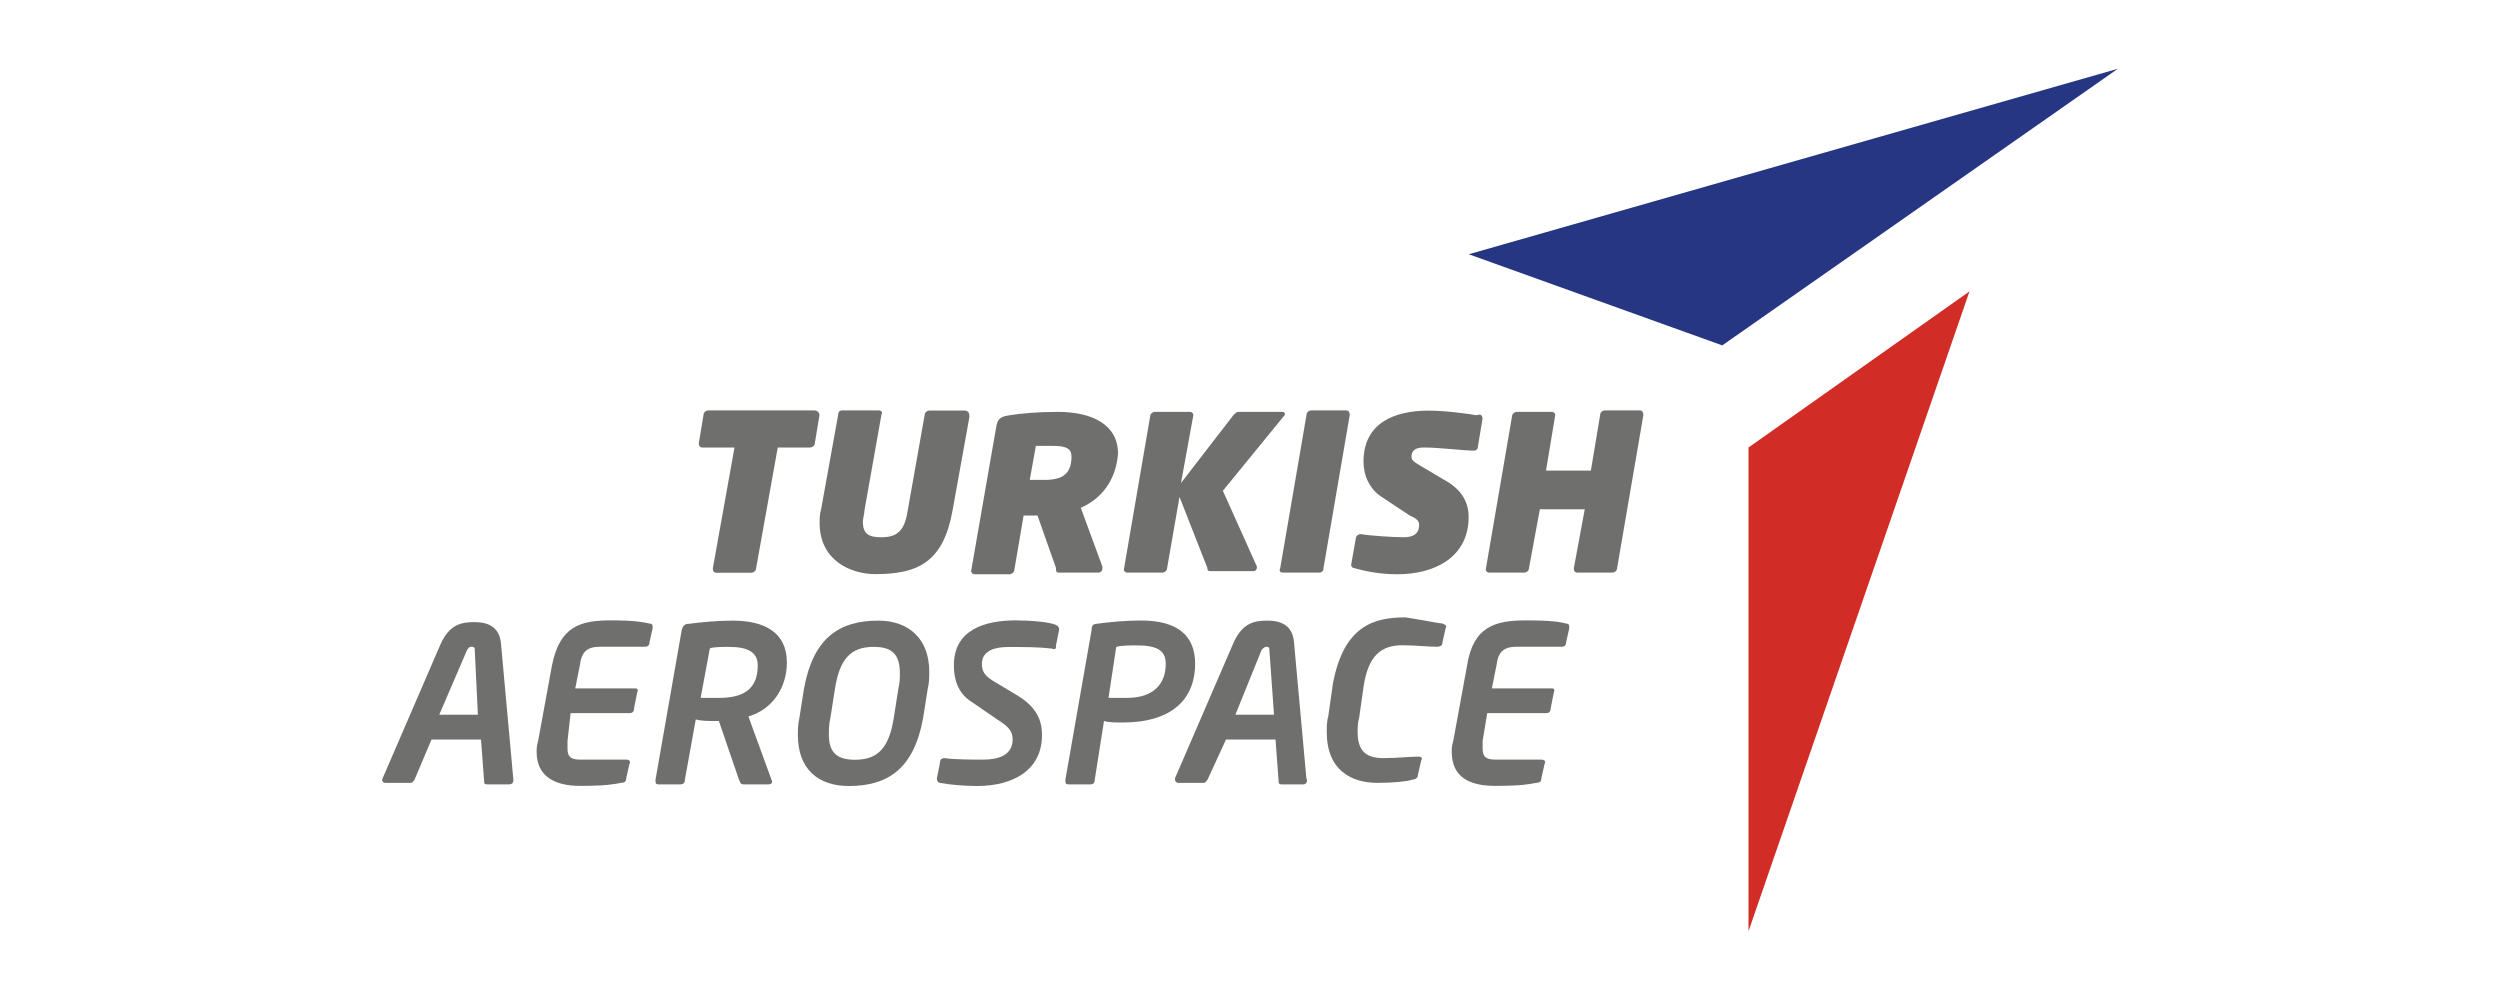 <?xml version="1.0" encoding="UTF-8"?>
<svg id="Layer_1" xmlns="http://www.w3.org/2000/svg" viewBox="0 0 200 80">
  <defs>
    <style>
      .cls-1 {
        fill: #d12d26;
      }

      .cls-2 {
        fill: #273683;
      }

      .cls-3 {
        fill: #6f6f6e;
      }
    </style>
  </defs>
  <polygon class="cls-1" points="139.88 35.8 139.88 74.5 157.56 23.31 139.88 35.8"/>
  <polygon class="cls-2" points="137.78 27.63 169.43 5.5 117.5 20.34 137.78 27.63"/>
  <g>
    <path class="cls-3" d="M65.56,33.2l-.37,2.23c0,.25-.25.37-.37.37h-2.6l-1.73,9.65c0,.25-.25.37-.37.37h-2.84c-.12,0-.25-.12-.25-.25v-.12l1.73-9.65h-2.6c-.12,0-.25-.12-.25-.25v-.12l.37-2.23c0-.25.25-.37.37-.37h8.53c.12,0,.37.12.37.37h0Z"/>
    <path class="cls-3" d="M77.56,33.32l-1.36,7.54c-.74,4.08-2.72,5.07-6.18,5.07-1.98,0-4.45-1.11-4.45-4.08,0-.37,0-.74.12-1.11l1.36-7.54c0-.25.12-.37.37-.37h2.84c.25,0,.37.12.25.37l-1.36,7.67c0,.25-.12.62-.12.87,0,.99.49,1.24,1.48,1.24,1.24,0,1.85-.49,2.1-2.1l1.36-7.67c0-.25.25-.37.37-.37h2.72c.37,0,.49.12.49.49"/>
    <path class="cls-3" d="M86.46,40.62l1.73,4.7v.12c0,.25-.12.37-.37.37h-3.09c-.25,0-.25-.12-.25-.37l-1.48-4.2h-1.11l-.74,4.33c0,.25-.25.37-.37.37h-2.84c-.12,0-.25-.12-.25-.25h0l1.98-11.38c.12-.87.37-.99,1.24-1.11.74-.12,2.1-.25,3.71-.25,2.72,0,4.82.99,4.82,3.34-.12,1.73-.99,3.46-2.97,4.33M84.23,35.67h-1.36l-.49,2.72h1.24c1.36,0,2.1-.49,2.1-1.85,0-.62-.37-.87-1.48-.87"/>
    <path class="cls-3" d="M102.78,33.2l-4.95,6.06,2.72,6.06v.12c0,.12-.12.25-.25.25h-3.46c-.25,0-.25-.12-.25-.25l-2.23-5.69-.99,5.69c0,.25-.25.37-.37.37h-2.84c-.12,0-.25-.12-.25-.25h0l2.1-12.24c0-.25.25-.37.37-.37h2.84c.12,0,.25.12.25.25h0l-.99,5.44,4.2-5.44c.12-.12.25-.25.37-.25h3.46c.12,0,.25,0,.25.12q.12,0,0,.12"/>
    <path class="cls-3" d="M107.98,33.2l-2.1,12.24c0,.25-.12.37-.37.37h-2.84c-.25,0-.37-.12-.25-.37l2.1-12.24c0-.25.25-.37.37-.37h2.84c.12,0,.25.12.25.37"/>
    <path class="cls-3" d="M118.61,33.45l-.37,2.23c0,.25-.12.37-.37.37h0c-.74,0-2.72-.25-3.96-.25-.49,0-.99.12-.99.74,0,.25.12.37.74.74l2.1,1.24c1.24.74,1.73,1.73,1.73,2.84,0,3.22-2.72,4.58-5.69,4.58-1.48,0-2.6-.25-3.46-.49-.12,0-.25-.12-.25-.25h0l.37-2.1c0-.25.25-.37.37-.37h0c.74.12,2.6.25,3.46.25.74,0,1.24-.25,1.24-.99,0-.25-.12-.49-.74-.74l-2.23-1.48c-.99-.62-1.48-1.73-1.48-2.84,0-3.09,2.47-4.08,5.19-4.08,1.36,0,3.22.25,3.83.37.37-.12.49,0,.49.25h0Z"/>
    <path class="cls-3" d="M131.47,33.2l-2.1,12.24c0,.25-.25.37-.37.37h-2.84c-.12,0-.25-.12-.25-.25v-.12l.87-4.7h-3.59l-.87,4.7c0,.25-.25.37-.37.37h-2.84c-.12,0-.25-.12-.25-.25h0l2.1-12.24c0-.25.25-.37.37-.37h2.84c.12,0,.25.12.25.25h0l-.74,4.45h3.59l.74-4.45c0-.25.25-.37.37-.37h2.84c.12,0,.25.12.25.37h0Z"/>
    <path class="cls-3" d="M40.71,62.75h-1.73c-.25,0-.25-.12-.25-.25l-.25-3.34h-3.96l-1.36,3.22c-.12.12-.12.25-.37.25h-1.98c-.12,0-.25-.12-.25-.25h0l4.7-10.88c.74-1.61,1.73-1.73,2.72-1.73.87,0,1.98.25,2.1,1.73l.99,10.88h0c0,.12,0,.37-.37.37M37.99,51.99q0-.25-.25-.25c-.25,0-.25.12-.37.25l-2.23,5.19h3.09l-.25-5.19h0Z"/>
    <path class="cls-3" d="M51.96,49.89c.25,0,.25.12.25.37l-.25,1.11c0,.25-.12.37-.37.37h-3.59c-.99,0-1.48.37-1.61,1.48l-.37,1.85h4.7c.25,0,.37,0,.25.37l-.25,1.24c0,.25-.12.37-.37.37h-4.7l-.25,2.23v.62c0,.74.37.87,1.11.87h3.59c.25,0,.37.12.25.37l-.25,1.11c0,.25-.12.37-.37.37-.62.12-1.24.25-3.34.25-1.98,0-3.46-.74-3.46-2.72,0-.25,0-.49.12-.87l1.11-6.06c.62-3.09,2.23-3.59,4.7-3.59,1.85,0,2.47.12,3.09.25"/>
    <path class="cls-3" d="M59.87,57.31l1.85,5.07c.12.25,0,.37-.25.37h-1.98c-.25,0-.25-.12-.37-.37l-1.61-4.7h-.37c-.49,0-.99,0-1.48-.12l-.87,4.82c0,.25-.12.37-.37.37h-1.73c-.25,0-.25-.12-.25-.37l2.1-11.99c.12-.37.25-.49.62-.49.87-.12,2.23-.25,3.46-.25,2.6,0,4.33.99,4.33,3.34,0,1.85-.99,3.71-3.09,4.33M58.27,51.75c-.37,0-1.24,0-1.48.12l-.74,3.96h1.48c1.85,0,3.09-.62,3.09-2.6,0-1.11-.87-1.48-2.35-1.48"/>
    <path class="cls-3" d="M74.22,55.09l-.37,2.35c-.74,4.08-2.84,5.44-5.94,5.44-2.47,0-4.08-1.36-4.08-4.08,0-.37,0-.87.12-1.36l.37-2.35c.74-4.08,2.84-5.44,5.94-5.44,2.47,0,4.08,1.48,4.08,4.08,0,.49,0,.87-.12,1.36M69.89,51.75c-1.85,0-2.72.99-3.09,3.34l-.37,2.35c-.12.49-.12.99-.12,1.36,0,1.48.74,1.98,2.1,1.98,1.85,0,2.72-.99,3.09-3.34l.37-2.35c.12-.49.12-.87.12-1.24,0-1.61-.74-2.1-2.1-2.1"/>
    <path class="cls-3" d="M84.48,50.02c.12,0,.25.12.25.37l-.25,1.24c0,.25,0,.37-.37.25-1.11-.12-2.1-.12-3.46-.12-.99,0-2.1.25-2.1,1.36,0,.62.25.99,1.11,1.48l1.85,1.11c1.36.87,1.85,1.85,1.85,3.09,0,2.84-2.35,4.08-5.19,4.08-1.24,0-2.23-.12-2.97-.25-.12,0-.25-.12-.25-.37l.25-1.24c0-.25.12-.37.37-.37.74.12,2.47.12,3.09.12,1.24,0,2.35-.37,2.35-1.61,0-.62-.25-.99-1.24-1.61l-1.98-1.36c-1.24-.74-1.48-1.98-1.48-2.97,0-2.84,2.47-3.59,4.95-3.59,1.11,0,2.72.12,3.22.37"/>
    <path class="cls-3" d="M87.82,49.89c.87-.12,2.23-.25,3.46-.25,2.97,0,4.33,1.24,4.33,3.46,0,2.72-1.73,4.7-5.81,4.7-.49,0-1.11,0-1.48-.12l-.74,4.7c0,.25-.12.37-.37.37h-1.73c-.25,0-.25-.12-.25-.37l2.1-11.99c0-.37.12-.49.49-.49M88.69,55.83h1.48c2.1,0,3.09-1.11,3.09-2.72,0-1.11-.74-1.48-2.35-1.48-.37,0-1.24,0-1.61.12l-.62,4.08h0Z"/>
    <path class="cls-3" d="M104.27,62.75h-1.73c-.25,0-.25-.12-.25-.25l-.25-3.34h-3.96l-1.48,3.22c-.12.12-.12.25-.37.25h-1.98c-.12,0-.25-.12-.25-.25v-.12l4.7-10.88c.74-1.61,1.73-1.73,2.72-1.73.87,0,1.98.25,2.1,1.73l.99,10.88h0c.12.25,0,.49-.25.49M101.55,51.99c0-.25-.12-.25-.25-.25s-.25.12-.37.25l-2.1,5.19h3.09l-.37-5.19Z"/>
    <path class="cls-3" d="M115.4,49.89c.25.12.37.12.25.37l-.25,1.11c0,.25-.12.37-.49.37-.62,0-1.73-.12-2.72-.12-1.73,0-2.72.87-3.09,3.22l-.37,2.6c-.12.37-.12.87-.12,1.11,0,1.61.74,2.1,2.1,2.1.99,0,2.1-.12,2.72-.12.37,0,.37.12.25.37l-.25,1.11c0,.25-.25.37-.49.37-.25.12-1.48.25-2.72.25-2.1,0-4.08-.99-4.08-4.08,0-.37,0-.87.12-1.24l.37-2.6c.87-4.7,3.34-5.32,5.81-5.32,1.61.25,2.72.49,2.97.49"/>
    <path class="cls-3" d="M125.29,49.89c.25,0,.25.12.25.37l-.25,1.11c0,.25-.12.37-.37.37h-3.59c-.99,0-1.48.37-1.61,1.48l-.37,1.85h4.7c.25,0,.37,0,.25.37l-.25,1.24c0,.25-.12.37-.37.37h-4.7l-.37,2.23v.62c0,.74.37.87,1.11.87h3.59c.25,0,.37.12.25.37l-.25,1.11c0,.25-.12.37-.37.37-.62.12-1.24.25-3.34.25s-3.46-.74-3.46-2.72c0-.25,0-.49.12-.87l1.11-6.06c.49-3.09,2.23-3.59,4.7-3.59,1.98,0,2.72.12,3.22.25"/>
  </g>
</svg>